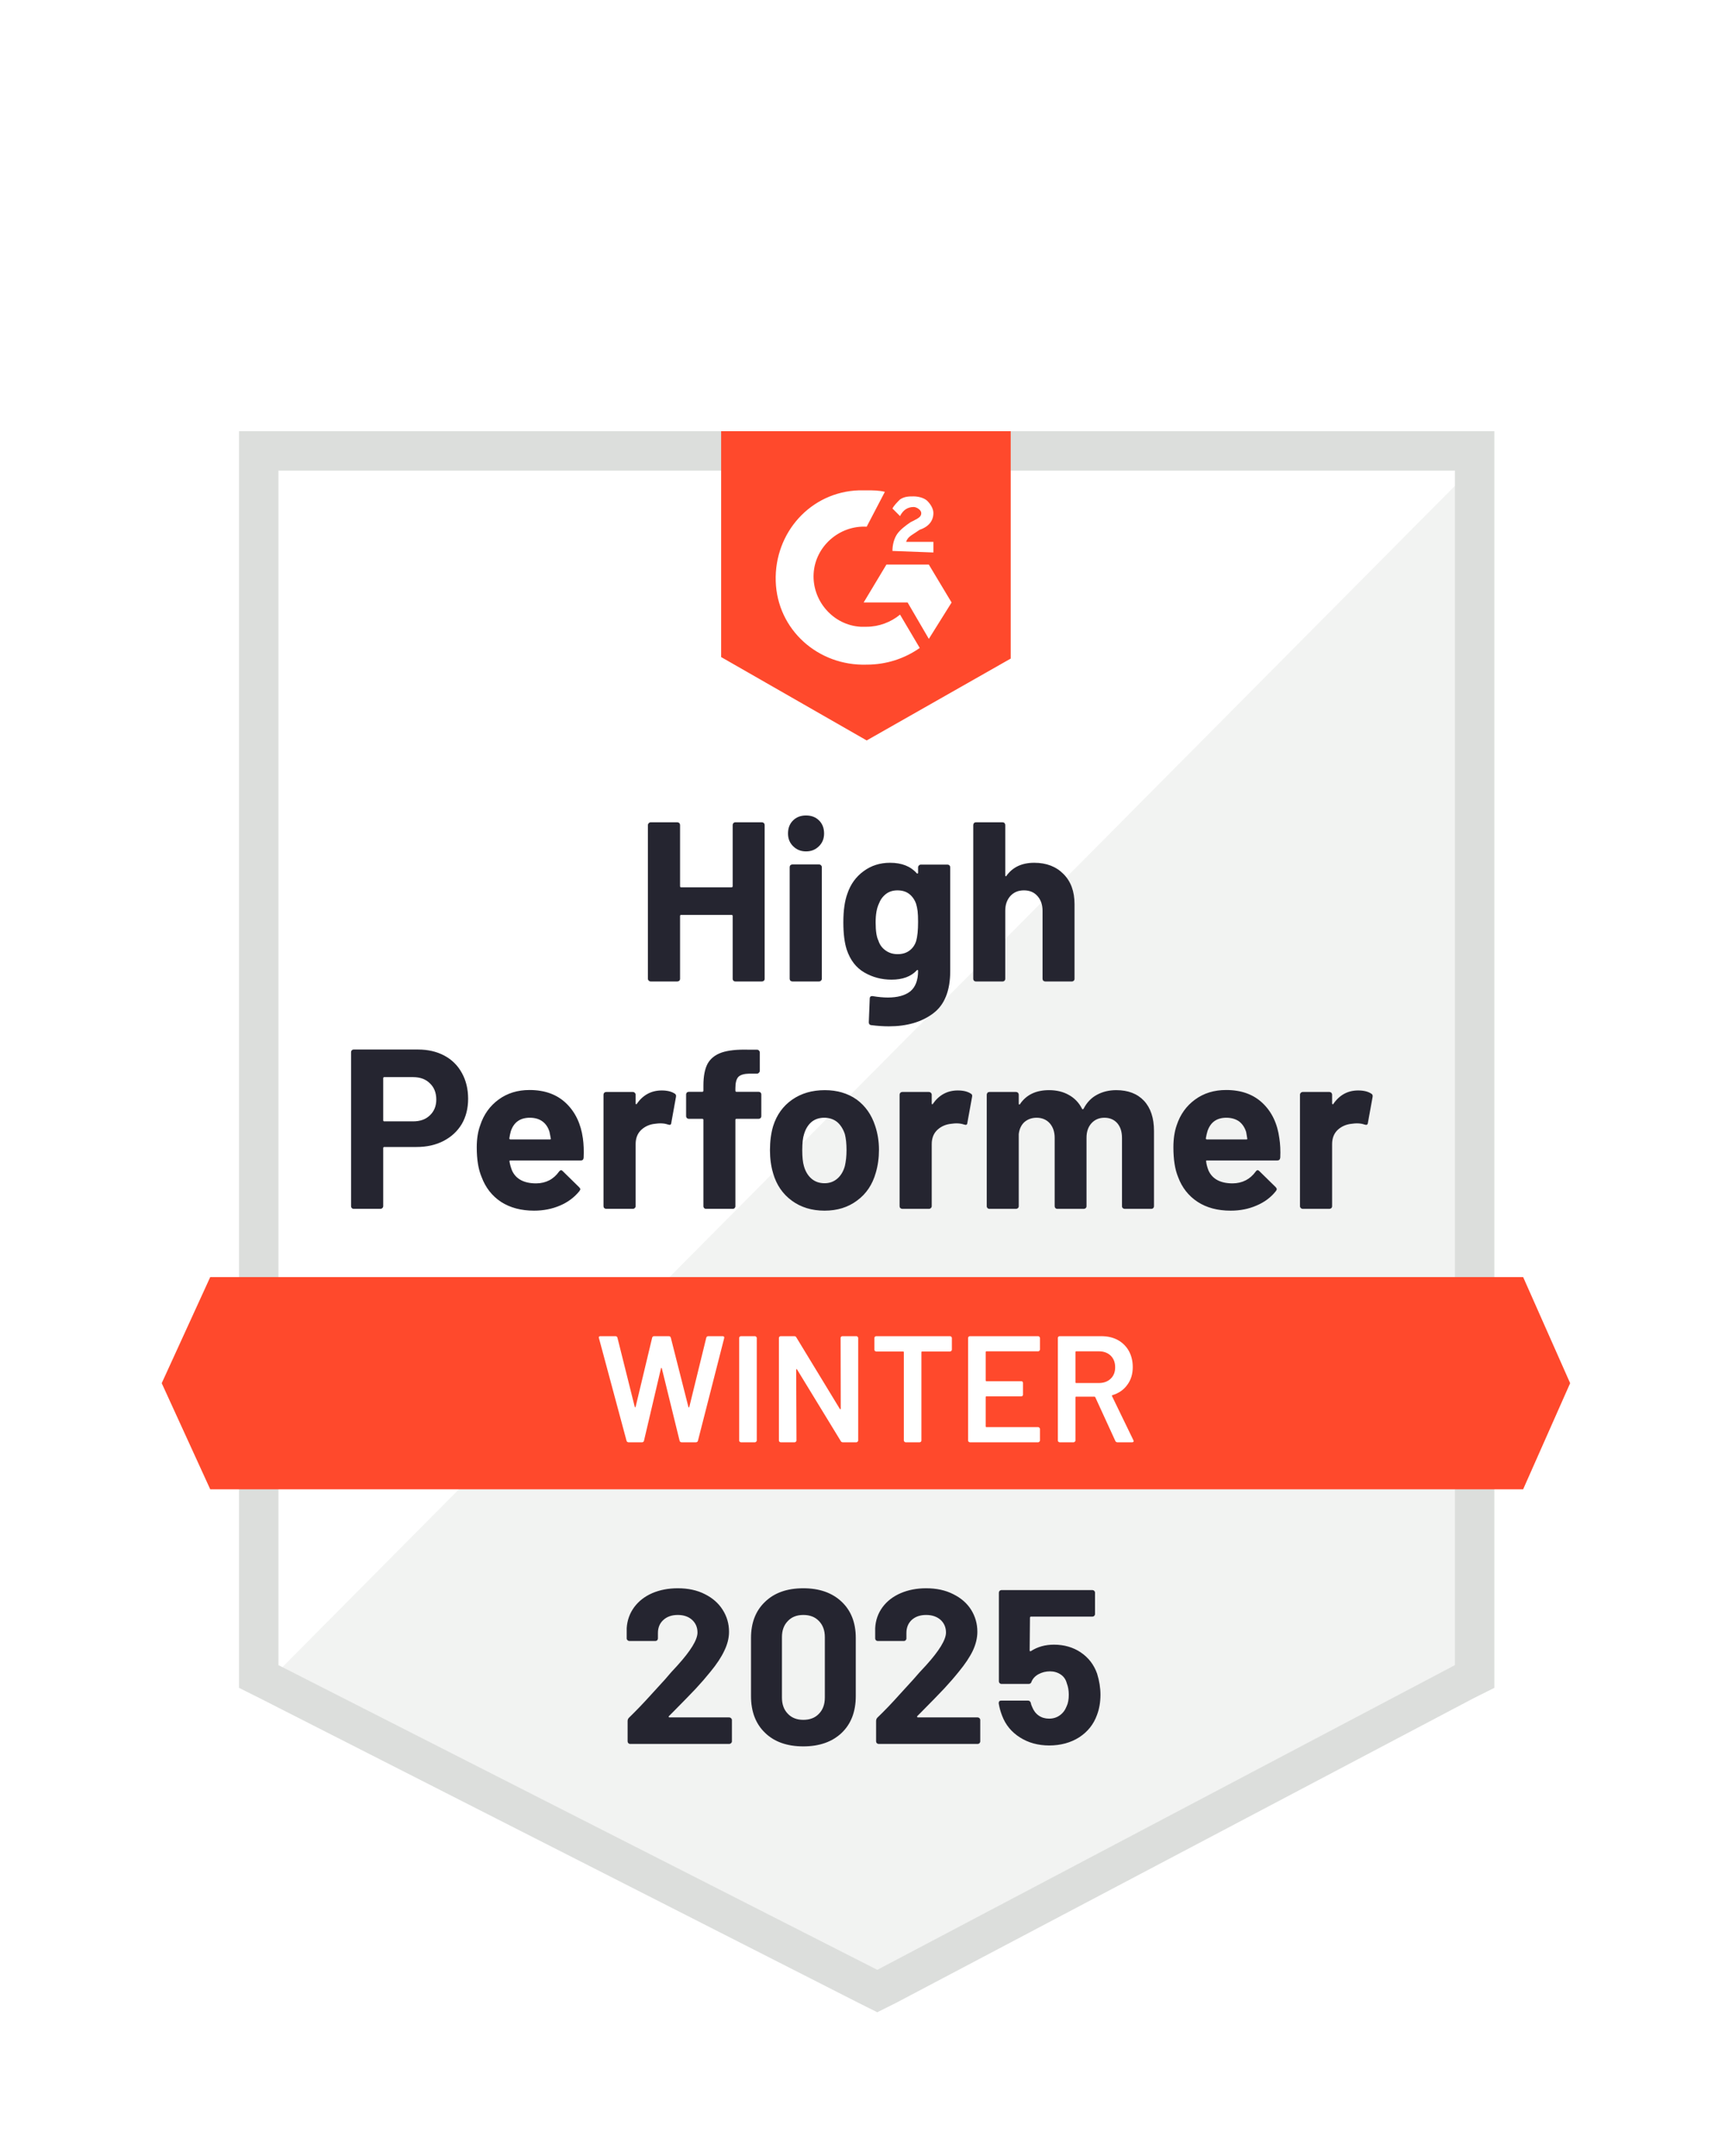 <svg width="96" height="120" viewBox="0 0 96 120" fill="none" xmlns="http://www.w3.org/2000/svg">
<g clip-path="url(#clip0_6889_6888)">
<g filter="url(#filter0_d_6889_6888)">
<path d="M15.497 84.51L48.824 101.469L80.885 84.51V18.193H15.497V84.51Z" fill="white"/>
<path d="M81.56 18.447L14.822 85.691L49.414 102.819L81.56 86.366V18.447Z" fill="#F2F3F2"/>
<path d="M13.303 40.299V85.944L14.484 86.535L47.811 103.494L48.823 104L49.836 103.494L81.982 86.535L83.163 85.944V16H13.303V40.299ZM15.496 84.679V18.194H80.969V84.679L48.823 101.638L15.496 84.679Z" fill="#DCDEDC"/>
<path d="M48.233 19.291C48.571 19.291 48.908 19.291 49.245 19.375L48.233 21.315C46.714 21.231 45.364 22.412 45.28 23.931C45.196 25.45 46.377 26.8 47.895 26.884H48.233C48.908 26.884 49.583 26.631 50.089 26.209L51.186 28.065C50.342 28.656 49.33 28.993 48.233 28.993C45.533 29.078 43.255 27.053 43.171 24.353C43.086 21.653 45.111 19.375 47.811 19.291H48.233ZM51.692 23.425L52.958 25.534L51.692 27.559L50.511 25.534H48.064L49.33 23.425H51.692ZM49.667 22.665C49.667 22.328 49.752 21.99 49.92 21.737C50.089 21.484 50.427 21.231 50.68 21.062L50.849 20.978C51.186 20.809 51.27 20.725 51.27 20.556C51.27 20.387 51.017 20.219 50.849 20.219C50.511 20.219 50.258 20.387 50.089 20.725L49.667 20.303C49.752 20.134 49.92 19.965 50.089 19.797C50.342 19.628 50.595 19.628 50.849 19.628C51.102 19.628 51.439 19.712 51.608 19.881C51.777 20.05 51.945 20.303 51.945 20.556C51.945 20.978 51.692 21.315 51.186 21.484L50.933 21.653C50.68 21.822 50.511 21.906 50.427 22.159H51.945V22.75L49.667 22.665ZM48.233 33.212L56.248 28.656V16H40.133V28.571L48.233 33.212ZM84.766 63.08H11.7L9 68.986L11.7 74.892H84.766L87.382 68.986L84.766 63.08Z" fill="#FF492C"/>
<path d="M23.259 50.415C23.816 50.415 24.305 50.528 24.727 50.753C25.149 50.978 25.475 51.301 25.706 51.723C25.936 52.139 26.052 52.617 26.052 53.157C26.052 53.692 25.933 54.161 25.697 54.566C25.455 54.966 25.118 55.278 24.685 55.503C24.252 55.728 23.751 55.84 23.183 55.84H21.386C21.346 55.84 21.327 55.863 21.327 55.908V59.131C21.327 59.176 21.31 59.212 21.276 59.24C21.248 59.269 21.212 59.283 21.166 59.283H19.69C19.645 59.283 19.608 59.269 19.58 59.24C19.552 59.212 19.538 59.176 19.538 59.131V50.567C19.538 50.522 19.552 50.486 19.58 50.457C19.608 50.429 19.645 50.415 19.69 50.415H23.259ZM22.989 54.414C23.383 54.414 23.695 54.302 23.925 54.077C24.162 53.852 24.28 53.559 24.28 53.2C24.28 52.823 24.162 52.522 23.925 52.297C23.695 52.066 23.383 51.951 22.989 51.951H21.386C21.346 51.951 21.327 51.973 21.327 52.018V54.347C21.327 54.392 21.346 54.414 21.386 54.414H22.989ZM32.439 55.359C32.484 55.68 32.498 56.037 32.481 56.431C32.475 56.538 32.422 56.591 32.32 56.591H28.414C28.363 56.591 28.344 56.611 28.355 56.65C28.383 56.819 28.431 56.988 28.498 57.157C28.718 57.629 29.165 57.865 29.84 57.865C30.38 57.86 30.805 57.64 31.114 57.207C31.153 57.157 31.193 57.131 31.232 57.131C31.255 57.131 31.283 57.148 31.316 57.182L32.228 58.076C32.273 58.121 32.295 58.161 32.295 58.194C32.295 58.211 32.278 58.245 32.245 58.296C31.963 58.644 31.606 58.911 31.173 59.097C30.729 59.288 30.245 59.384 29.722 59.384C29.002 59.384 28.389 59.221 27.883 58.895C27.382 58.563 27.022 58.102 26.802 57.511C26.622 57.089 26.532 56.538 26.532 55.857C26.532 55.39 26.597 54.98 26.727 54.625C26.923 54.029 27.264 53.554 27.747 53.2C28.231 52.845 28.805 52.668 29.469 52.668C30.312 52.668 30.99 52.913 31.502 53.402C32.014 53.891 32.326 54.544 32.439 55.359ZM29.485 54.212C28.951 54.212 28.6 54.459 28.431 54.954C28.397 55.067 28.369 55.202 28.346 55.359C28.346 55.399 28.369 55.419 28.414 55.419H30.599C30.65 55.419 30.667 55.399 30.65 55.359C30.605 55.118 30.582 54.999 30.582 55.005C30.509 54.752 30.377 54.555 30.186 54.414C30 54.279 29.767 54.212 29.485 54.212ZM36.826 52.693C37.13 52.693 37.371 52.752 37.551 52.87C37.613 52.904 37.636 52.966 37.619 53.056L37.358 54.499C37.352 54.6 37.293 54.631 37.18 54.592C37.051 54.547 36.905 54.524 36.742 54.524C36.674 54.524 36.578 54.533 36.455 54.549C36.157 54.578 35.901 54.69 35.687 54.887C35.479 55.084 35.375 55.348 35.375 55.68V59.131C35.375 59.176 35.358 59.212 35.324 59.24C35.296 59.269 35.262 59.283 35.223 59.283H33.738C33.699 59.283 33.662 59.269 33.628 59.24C33.6 59.212 33.586 59.176 33.586 59.131V52.929C33.586 52.89 33.6 52.854 33.628 52.82C33.662 52.792 33.699 52.778 33.738 52.778H35.223C35.262 52.778 35.296 52.792 35.324 52.82C35.358 52.854 35.375 52.89 35.375 52.929V53.41C35.375 53.433 35.383 53.45 35.4 53.461C35.411 53.472 35.422 53.467 35.434 53.444C35.782 52.944 36.247 52.693 36.826 52.693ZM42.217 52.769C42.262 52.769 42.299 52.783 42.327 52.811C42.355 52.84 42.369 52.876 42.369 52.921V54.119C42.369 54.164 42.355 54.201 42.327 54.229C42.299 54.257 42.262 54.271 42.217 54.271H40.994C40.949 54.271 40.926 54.291 40.926 54.33V59.131C40.926 59.176 40.912 59.212 40.884 59.24C40.856 59.269 40.819 59.283 40.775 59.283H39.298C39.253 59.283 39.216 59.269 39.188 59.24C39.16 59.212 39.146 59.176 39.146 59.131V54.33C39.146 54.291 39.124 54.271 39.079 54.271H38.336C38.291 54.271 38.255 54.257 38.227 54.229C38.198 54.201 38.184 54.164 38.184 54.119V52.921C38.184 52.876 38.198 52.84 38.227 52.811C38.255 52.783 38.291 52.769 38.336 52.769H39.079C39.124 52.769 39.146 52.747 39.146 52.702V52.423C39.146 51.9 39.225 51.492 39.382 51.2C39.545 50.913 39.804 50.708 40.159 50.584C40.519 50.46 41.016 50.407 41.652 50.424H42.133C42.172 50.424 42.206 50.438 42.234 50.466C42.268 50.5 42.285 50.536 42.285 50.575V51.596C42.285 51.641 42.268 51.678 42.234 51.706C42.206 51.74 42.172 51.757 42.133 51.757H41.711C41.419 51.762 41.213 51.821 41.095 51.934C40.983 52.052 40.926 52.263 40.926 52.567V52.702C40.926 52.747 40.949 52.769 40.994 52.769H42.217ZM45.888 59.384C45.179 59.384 44.571 59.198 44.065 58.827C43.559 58.456 43.213 57.95 43.027 57.308C42.909 56.915 42.85 56.484 42.85 56.017C42.85 55.523 42.909 55.075 43.027 54.676C43.224 54.052 43.576 53.562 44.082 53.208C44.588 52.854 45.196 52.676 45.904 52.676C46.591 52.676 47.181 52.851 47.676 53.2C48.16 53.554 48.503 54.043 48.706 54.668C48.846 55.089 48.916 55.531 48.916 55.992C48.916 56.448 48.857 56.875 48.739 57.275C48.554 57.933 48.208 58.447 47.702 58.819C47.201 59.196 46.596 59.384 45.888 59.384ZM45.888 57.857C46.163 57.857 46.399 57.773 46.596 57.604C46.793 57.435 46.934 57.202 47.018 56.903C47.08 56.633 47.111 56.338 47.111 56.017C47.111 55.663 47.08 55.365 47.018 55.123C46.922 54.836 46.779 54.611 46.588 54.448C46.391 54.291 46.152 54.212 45.871 54.212C45.589 54.212 45.353 54.291 45.162 54.448C44.971 54.611 44.833 54.836 44.748 55.123C44.681 55.32 44.647 55.618 44.647 56.017C44.647 56.4 44.678 56.695 44.74 56.903C44.824 57.202 44.965 57.435 45.162 57.604C45.359 57.773 45.601 57.857 45.888 57.857ZM53.304 52.693C53.608 52.693 53.849 52.752 54.029 52.87C54.097 52.904 54.119 52.966 54.097 53.056L53.835 54.499C53.83 54.6 53.771 54.631 53.658 54.592C53.529 54.547 53.383 54.524 53.219 54.524C53.152 54.524 53.059 54.533 52.941 54.549C52.637 54.578 52.379 54.69 52.165 54.887C51.957 55.084 51.853 55.348 51.853 55.68V59.131C51.853 59.176 51.836 59.212 51.802 59.24C51.774 59.269 51.737 59.283 51.692 59.283H50.216C50.176 59.283 50.14 59.269 50.106 59.24C50.078 59.212 50.064 59.176 50.064 59.131V52.929C50.064 52.89 50.078 52.854 50.106 52.82C50.14 52.792 50.176 52.778 50.216 52.778H51.692C51.737 52.778 51.774 52.792 51.802 52.82C51.836 52.854 51.853 52.89 51.853 52.929V53.41C51.853 53.433 51.858 53.45 51.869 53.461C51.892 53.472 51.906 53.467 51.912 53.444C52.26 52.944 52.724 52.693 53.304 52.693ZM62.121 52.676C62.779 52.676 63.293 52.873 63.665 53.267C64.036 53.666 64.222 54.226 64.222 54.946V59.131C64.222 59.176 64.207 59.212 64.179 59.24C64.151 59.269 64.117 59.283 64.078 59.283H62.593C62.554 59.283 62.517 59.269 62.483 59.24C62.455 59.212 62.441 59.176 62.441 59.131V55.334C62.441 54.991 62.354 54.718 62.18 54.516C62 54.313 61.761 54.212 61.462 54.212C61.17 54.212 60.931 54.313 60.745 54.516C60.56 54.718 60.467 54.988 60.467 55.326V59.131C60.467 59.176 60.453 59.212 60.425 59.24C60.391 59.269 60.355 59.283 60.315 59.283H58.847C58.802 59.283 58.765 59.269 58.737 59.24C58.709 59.212 58.695 59.176 58.695 59.131V55.334C58.695 54.997 58.602 54.724 58.417 54.516C58.231 54.313 57.989 54.212 57.691 54.212C57.427 54.212 57.202 54.291 57.016 54.448C56.836 54.611 56.729 54.836 56.696 55.123V59.131C56.696 59.176 56.681 59.212 56.653 59.24C56.62 59.269 56.583 59.283 56.544 59.283H55.067C55.022 59.283 54.986 59.269 54.958 59.24C54.929 59.212 54.915 59.176 54.915 59.131V52.929C54.915 52.89 54.929 52.854 54.958 52.82C54.986 52.792 55.022 52.778 55.067 52.778H56.544C56.583 52.778 56.62 52.792 56.653 52.82C56.681 52.854 56.696 52.89 56.696 52.929V53.427C56.696 53.45 56.704 53.467 56.721 53.478C56.738 53.483 56.755 53.472 56.772 53.444C57.12 52.932 57.657 52.676 58.383 52.676C58.805 52.676 59.173 52.766 59.488 52.946C59.803 53.121 60.045 53.374 60.214 53.706C60.236 53.756 60.267 53.756 60.307 53.706C60.487 53.357 60.737 53.098 61.057 52.929C61.373 52.761 61.727 52.676 62.121 52.676ZM71.199 55.359C71.25 55.68 71.267 56.037 71.25 56.431C71.238 56.538 71.182 56.591 71.081 56.591H67.174C67.124 56.591 67.107 56.611 67.124 56.65C67.146 56.819 67.191 56.988 67.259 57.157C67.478 57.629 67.925 57.865 68.6 57.865C69.14 57.86 69.568 57.64 69.883 57.207C69.917 57.157 69.953 57.131 69.993 57.131C70.021 57.131 70.052 57.148 70.085 57.182L70.997 58.076C71.036 58.121 71.056 58.161 71.056 58.194C71.056 58.211 71.039 58.245 71.005 58.296C70.729 58.644 70.372 58.911 69.933 59.097C69.495 59.288 69.014 59.384 68.491 59.384C67.765 59.384 67.152 59.221 66.651 58.895C66.145 58.563 65.782 58.102 65.563 57.511C65.389 57.089 65.302 56.538 65.302 55.857C65.302 55.39 65.363 54.98 65.487 54.625C65.684 54.029 66.024 53.554 66.508 53.2C66.992 52.845 67.568 52.668 68.238 52.668C69.081 52.668 69.759 52.913 70.271 53.402C70.783 53.891 71.092 54.544 71.199 55.359ZM68.246 54.212C67.717 54.212 67.369 54.459 67.2 54.954C67.166 55.067 67.135 55.202 67.107 55.359C67.107 55.399 67.129 55.419 67.174 55.419H69.36C69.41 55.419 69.427 55.399 69.41 55.359C69.371 55.118 69.351 54.999 69.351 55.005C69.273 54.752 69.14 54.555 68.955 54.414C68.763 54.279 68.527 54.212 68.246 54.212ZM75.586 52.693C75.89 52.693 76.132 52.752 76.312 52.87C76.379 52.904 76.405 52.966 76.388 53.056L76.126 54.499C76.115 54.6 76.053 54.631 75.941 54.592C75.817 54.547 75.671 54.524 75.502 54.524C75.434 54.524 75.342 54.533 75.224 54.549C74.92 54.578 74.661 54.69 74.447 54.887C74.239 55.084 74.135 55.348 74.135 55.68V59.131C74.135 59.176 74.121 59.212 74.093 59.24C74.059 59.269 74.023 59.283 73.983 59.283H72.498C72.459 59.283 72.425 59.269 72.397 59.24C72.363 59.212 72.347 59.176 72.347 59.131V52.929C72.347 52.89 72.363 52.854 72.397 52.82C72.425 52.792 72.459 52.778 72.498 52.778H73.983C74.023 52.778 74.059 52.792 74.093 52.82C74.121 52.854 74.135 52.89 74.135 52.929V53.41C74.135 53.433 74.144 53.45 74.16 53.461C74.177 53.472 74.192 53.467 74.203 53.444C74.546 52.944 75.007 52.693 75.586 52.693ZM40.775 37.92C40.775 37.88 40.789 37.844 40.817 37.81C40.845 37.782 40.879 37.768 40.918 37.768H42.403C42.442 37.768 42.479 37.782 42.513 37.81C42.541 37.844 42.555 37.88 42.555 37.92V46.475C42.555 46.52 42.541 46.557 42.513 46.585C42.479 46.613 42.442 46.627 42.403 46.627H40.918C40.879 46.627 40.845 46.613 40.817 46.585C40.789 46.557 40.775 46.52 40.775 46.475V42.982C40.775 42.943 40.752 42.923 40.707 42.923H37.906C37.867 42.923 37.847 42.943 37.847 42.982V46.475C37.847 46.52 37.833 46.557 37.805 46.585C37.771 46.613 37.734 46.627 37.695 46.627H36.21C36.171 46.627 36.137 46.613 36.109 46.585C36.075 46.557 36.058 46.52 36.058 46.475V37.92C36.058 37.88 36.075 37.844 36.109 37.81C36.137 37.782 36.171 37.768 36.21 37.768H37.695C37.734 37.768 37.771 37.782 37.805 37.81C37.833 37.844 37.847 37.88 37.847 37.92V41.32C37.847 41.365 37.867 41.387 37.906 41.387H40.707C40.752 41.387 40.775 41.365 40.775 41.32V37.92ZM44.858 39.388C44.571 39.388 44.332 39.292 44.141 39.101C43.95 38.915 43.854 38.679 43.854 38.392C43.854 38.094 43.947 37.852 44.133 37.667C44.318 37.481 44.56 37.388 44.858 37.388C45.156 37.388 45.398 37.481 45.584 37.667C45.769 37.852 45.862 38.094 45.862 38.392C45.862 38.679 45.767 38.915 45.575 39.101C45.384 39.292 45.145 39.388 44.858 39.388ZM44.099 46.627C44.059 46.627 44.023 46.613 43.989 46.585C43.961 46.557 43.947 46.52 43.947 46.475V40.265C43.947 40.22 43.961 40.184 43.989 40.156C44.023 40.127 44.059 40.113 44.099 40.113H45.584C45.623 40.113 45.657 40.127 45.685 40.156C45.719 40.184 45.736 40.22 45.736 40.265V46.475C45.736 46.52 45.719 46.557 45.685 46.585C45.657 46.613 45.623 46.627 45.584 46.627H44.099ZM51.093 40.274C51.093 40.234 51.11 40.198 51.144 40.164C51.172 40.136 51.206 40.122 51.245 40.122H52.73C52.769 40.122 52.806 40.136 52.84 40.164C52.868 40.198 52.882 40.234 52.882 40.274V46.045C52.882 47.147 52.564 47.935 51.928 48.407C51.293 48.885 50.472 49.124 49.465 49.124C49.167 49.124 48.838 49.102 48.478 49.057C48.393 49.046 48.351 48.992 48.351 48.897L48.402 47.589C48.402 47.476 48.461 47.428 48.579 47.445C48.883 47.496 49.161 47.521 49.414 47.521C49.954 47.521 50.37 47.406 50.663 47.175C50.95 46.934 51.093 46.554 51.093 46.036C51.093 46.008 51.085 45.991 51.068 45.986C51.051 45.98 51.034 45.989 51.017 46.011C50.697 46.354 50.23 46.526 49.617 46.526C49.066 46.526 48.562 46.394 48.106 46.129C47.645 45.865 47.316 45.437 47.119 44.847C46.996 44.459 46.934 43.955 46.934 43.336C46.934 42.678 47.01 42.144 47.161 41.733C47.336 41.216 47.634 40.802 48.056 40.493C48.478 40.178 48.97 40.021 49.532 40.021C50.179 40.021 50.674 40.215 51.017 40.603C51.034 40.62 51.051 40.625 51.068 40.62C51.085 40.614 51.093 40.6 51.093 40.577V40.274ZM50.992 44.357C51.059 44.11 51.093 43.764 51.093 43.319C51.093 43.061 51.085 42.861 51.068 42.721C51.051 42.574 51.023 42.436 50.983 42.307C50.905 42.082 50.778 41.899 50.604 41.759C50.429 41.624 50.21 41.556 49.946 41.556C49.693 41.556 49.479 41.624 49.304 41.759C49.124 41.899 48.992 42.082 48.908 42.307C48.79 42.56 48.731 42.903 48.731 43.336C48.731 43.809 48.781 44.146 48.883 44.349C48.956 44.58 49.088 44.762 49.279 44.897C49.471 45.038 49.696 45.108 49.954 45.108C50.224 45.108 50.449 45.038 50.629 44.897C50.803 44.762 50.925 44.582 50.992 44.357ZM57.556 40.021C58.231 40.021 58.774 40.229 59.184 40.645C59.595 41.056 59.8 41.615 59.8 42.324V46.475C59.8 46.52 59.786 46.557 59.758 46.585C59.73 46.613 59.696 46.627 59.657 46.627H58.172C58.133 46.627 58.096 46.613 58.062 46.585C58.034 46.557 58.02 46.52 58.02 46.475V42.687C58.02 42.355 57.925 42.082 57.733 41.868C57.548 41.66 57.297 41.556 56.982 41.556C56.673 41.556 56.423 41.66 56.231 41.868C56.04 42.082 55.945 42.355 55.945 42.687V46.475C55.945 46.52 55.931 46.557 55.902 46.585C55.874 46.613 55.838 46.627 55.793 46.627H54.316C54.271 46.627 54.235 46.613 54.206 46.585C54.178 46.557 54.164 46.52 54.164 46.475V37.92C54.164 37.88 54.178 37.844 54.206 37.81C54.235 37.782 54.271 37.768 54.316 37.768H55.793C55.838 37.768 55.874 37.782 55.902 37.81C55.931 37.844 55.945 37.88 55.945 37.92V40.721C55.945 40.743 55.953 40.76 55.97 40.772C55.987 40.777 55.998 40.772 56.004 40.755C56.352 40.265 56.87 40.021 57.556 40.021Z" fill="#252530"/>
<path d="M34.986 72.276C34.925 72.276 34.885 72.248 34.868 72.191L33.333 66.479L33.324 66.446C33.324 66.395 33.355 66.37 33.417 66.37H34.244C34.306 66.37 34.345 66.398 34.362 66.454L35.324 70.301C35.33 70.318 35.338 70.327 35.349 70.327C35.36 70.327 35.369 70.318 35.374 70.301L36.294 66.454C36.311 66.398 36.348 66.37 36.404 66.37H37.214C37.276 66.37 37.315 66.398 37.332 66.454L38.311 70.31C38.316 70.327 38.325 70.335 38.336 70.335C38.347 70.335 38.356 70.327 38.361 70.31L39.306 66.454C39.323 66.398 39.362 66.37 39.424 66.37H40.209C40.288 66.37 40.319 66.406 40.302 66.479L38.842 72.191C38.825 72.248 38.786 72.276 38.724 72.276H37.939C37.877 72.276 37.838 72.248 37.821 72.191L36.834 68.167C36.828 68.15 36.82 68.139 36.809 68.133C36.797 68.133 36.789 68.144 36.783 68.167L35.839 72.191C35.822 72.248 35.785 72.276 35.729 72.276H34.986ZM41.238 72.276C41.21 72.276 41.185 72.264 41.162 72.242C41.145 72.225 41.137 72.203 41.137 72.174V66.471C41.137 66.443 41.145 66.42 41.162 66.403C41.185 66.381 41.21 66.37 41.238 66.37H42.014C42.043 66.37 42.065 66.381 42.082 66.403C42.105 66.42 42.116 66.443 42.116 66.471V72.174C42.116 72.203 42.105 72.225 42.082 72.242C42.065 72.264 42.043 72.276 42.014 72.276H41.238ZM46.782 66.471C46.782 66.443 46.79 66.42 46.807 66.403C46.829 66.381 46.855 66.37 46.883 66.37H47.659C47.687 66.37 47.71 66.381 47.727 66.403C47.749 66.42 47.76 66.443 47.76 66.471V72.174C47.76 72.203 47.749 72.225 47.727 72.242C47.71 72.264 47.687 72.276 47.659 72.276H46.908C46.852 72.276 46.812 72.253 46.79 72.208L44.36 68.226C44.349 68.209 44.338 68.201 44.326 68.201C44.315 68.206 44.309 68.22 44.309 68.243L44.326 72.174C44.326 72.203 44.315 72.225 44.293 72.242C44.276 72.264 44.253 72.276 44.225 72.276H43.449C43.421 72.276 43.395 72.264 43.373 72.242C43.356 72.225 43.348 72.203 43.348 72.174V66.471C43.348 66.443 43.356 66.42 43.373 66.403C43.395 66.381 43.421 66.37 43.449 66.37H44.2C44.256 66.37 44.295 66.392 44.318 66.437L46.739 70.419C46.751 70.436 46.762 70.442 46.773 70.436C46.784 70.436 46.79 70.425 46.79 70.403L46.782 66.471ZM52.873 66.37C52.901 66.37 52.924 66.381 52.941 66.403C52.963 66.42 52.974 66.443 52.974 66.471V67.121C52.974 67.149 52.963 67.171 52.941 67.188C52.924 67.21 52.901 67.222 52.873 67.222H51.321C51.293 67.222 51.279 67.236 51.279 67.264V72.174C51.279 72.203 51.27 72.225 51.253 72.242C51.231 72.264 51.206 72.276 51.177 72.276H50.401C50.373 72.276 50.35 72.264 50.334 72.242C50.311 72.225 50.3 72.203 50.3 72.174V67.264C50.3 67.236 50.286 67.222 50.258 67.222H48.764C48.736 67.222 48.711 67.21 48.688 67.188C48.672 67.171 48.663 67.149 48.663 67.121V66.471C48.663 66.443 48.672 66.42 48.688 66.403C48.711 66.381 48.736 66.37 48.764 66.37H52.873ZM57.877 67.112C57.877 67.14 57.865 67.163 57.843 67.18C57.826 67.202 57.803 67.213 57.775 67.213H54.898C54.87 67.213 54.856 67.227 54.856 67.255V68.833C54.856 68.861 54.87 68.876 54.898 68.876H56.83C56.858 68.876 56.884 68.884 56.906 68.901C56.923 68.923 56.931 68.949 56.931 68.977V69.618C56.931 69.646 56.923 69.671 56.906 69.694C56.884 69.711 56.858 69.719 56.83 69.719H54.898C54.87 69.719 54.856 69.733 54.856 69.761V71.39C54.856 71.418 54.87 71.432 54.898 71.432H57.775C57.803 71.432 57.826 71.443 57.843 71.466C57.865 71.483 57.877 71.505 57.877 71.533V72.174C57.877 72.203 57.865 72.225 57.843 72.242C57.826 72.264 57.803 72.276 57.775 72.276H53.978C53.95 72.276 53.925 72.264 53.903 72.242C53.886 72.225 53.877 72.203 53.877 72.174V66.471C53.877 66.443 53.886 66.42 53.903 66.403C53.925 66.381 53.95 66.37 53.978 66.37H57.775C57.803 66.37 57.826 66.381 57.843 66.403C57.865 66.42 57.877 66.443 57.877 66.471V67.112ZM62.188 72.276C62.132 72.276 62.092 72.25 62.07 72.2L60.956 69.77C60.945 69.747 60.928 69.736 60.905 69.736H59.893C59.865 69.736 59.851 69.75 59.851 69.778V72.174C59.851 72.203 59.84 72.225 59.817 72.242C59.8 72.264 59.778 72.276 59.749 72.276H58.973C58.945 72.276 58.92 72.264 58.897 72.242C58.88 72.225 58.872 72.203 58.872 72.174V66.471C58.872 66.443 58.88 66.42 58.897 66.403C58.92 66.381 58.945 66.37 58.973 66.37H61.294C61.637 66.37 61.94 66.44 62.205 66.581C62.469 66.727 62.674 66.929 62.821 67.188C62.967 67.452 63.04 67.753 63.04 68.091C63.04 68.479 62.939 68.808 62.736 69.078C62.539 69.354 62.264 69.545 61.91 69.652C61.898 69.652 61.89 69.657 61.884 69.669C61.879 69.68 61.879 69.691 61.884 69.702L63.074 72.157C63.085 72.18 63.091 72.197 63.091 72.208C63.091 72.253 63.06 72.276 62.998 72.276H62.188ZM59.893 67.213C59.865 67.213 59.851 67.227 59.851 67.255V68.934C59.851 68.963 59.865 68.977 59.893 68.977H61.158C61.428 68.977 61.648 68.895 61.817 68.732C61.98 68.575 62.061 68.364 62.061 68.099C62.061 67.835 61.98 67.621 61.817 67.458C61.648 67.295 61.428 67.213 61.158 67.213H59.893Z" fill="white"/>
<path d="M37.231 87.513C37.214 87.53 37.208 87.547 37.214 87.564C37.225 87.581 37.242 87.589 37.265 87.589H40.581C40.62 87.589 40.654 87.603 40.682 87.632C40.715 87.66 40.732 87.693 40.732 87.733V88.922C40.732 88.962 40.715 88.996 40.682 89.024C40.654 89.052 40.62 89.066 40.581 89.066H35.079C35.034 89.066 34.998 89.052 34.97 89.024C34.942 88.996 34.928 88.962 34.928 88.922V87.792C34.928 87.719 34.953 87.657 35.004 87.606C35.403 87.218 35.811 86.793 36.227 86.332C36.643 85.871 36.905 85.584 37.012 85.472C37.237 85.202 37.467 84.943 37.703 84.695C38.446 83.874 38.817 83.264 38.817 82.865C38.817 82.578 38.716 82.341 38.513 82.156C38.311 81.976 38.047 81.886 37.72 81.886C37.394 81.886 37.13 81.976 36.927 82.156C36.719 82.341 36.615 82.586 36.615 82.89V83.194C36.615 83.233 36.601 83.267 36.573 83.295C36.545 83.323 36.511 83.337 36.472 83.337H35.029C34.989 83.337 34.956 83.323 34.928 83.295C34.894 83.267 34.877 83.233 34.877 83.194V82.62C34.905 82.181 35.046 81.79 35.299 81.447C35.552 81.11 35.887 80.851 36.303 80.671C36.725 80.491 37.197 80.401 37.72 80.401C38.3 80.401 38.803 80.511 39.23 80.73C39.658 80.944 39.987 81.233 40.218 81.599C40.454 81.97 40.572 82.378 40.572 82.822C40.572 83.165 40.485 83.517 40.31 83.877C40.142 84.237 39.886 84.625 39.543 85.041C39.29 85.356 39.017 85.671 38.724 85.986C38.432 86.296 37.996 86.743 37.417 87.328L37.231 87.513ZM44.706 89.201C43.806 89.201 43.098 88.951 42.58 88.45C42.057 87.949 41.795 87.266 41.795 86.4V83.168C41.795 82.319 42.057 81.647 42.58 81.152C43.098 80.651 43.806 80.401 44.706 80.401C45.601 80.401 46.312 80.651 46.841 81.152C47.364 81.647 47.626 82.319 47.626 83.168V86.4C47.626 87.266 47.364 87.949 46.841 88.45C46.312 88.951 45.601 89.201 44.706 89.201ZM44.706 87.724C45.072 87.724 45.362 87.612 45.575 87.387C45.795 87.162 45.904 86.861 45.904 86.484V83.118C45.904 82.746 45.795 82.448 45.575 82.223C45.362 81.998 45.072 81.886 44.706 81.886C44.346 81.886 44.059 81.998 43.846 82.223C43.626 82.448 43.517 82.746 43.517 83.118V86.484C43.517 86.861 43.626 87.162 43.846 87.387C44.059 87.612 44.346 87.724 44.706 87.724ZM51.051 87.513C51.034 87.53 51.031 87.547 51.043 87.564C51.048 87.581 51.065 87.589 51.093 87.589H54.409C54.448 87.589 54.482 87.603 54.51 87.632C54.538 87.66 54.553 87.693 54.553 87.733V88.922C54.553 88.962 54.538 88.996 54.51 89.024C54.482 89.052 54.448 89.066 54.409 89.066H48.9C48.86 89.066 48.827 89.052 48.798 89.024C48.77 88.996 48.756 88.962 48.756 88.922V87.792C48.756 87.719 48.779 87.657 48.824 87.606C49.229 87.218 49.636 86.793 50.047 86.332C50.463 85.871 50.725 85.584 50.832 85.472C51.062 85.202 51.296 84.943 51.532 84.695C52.275 83.874 52.646 83.264 52.646 82.865C52.646 82.578 52.544 82.341 52.342 82.156C52.134 81.976 51.867 81.886 51.54 81.886C51.214 81.886 50.95 81.976 50.747 82.156C50.545 82.341 50.444 82.586 50.444 82.89V83.194C50.444 83.233 50.429 83.267 50.401 83.295C50.373 83.323 50.337 83.337 50.292 83.337H48.849C48.81 83.337 48.776 83.323 48.748 83.295C48.72 83.267 48.706 83.233 48.706 83.194V82.62C48.728 82.181 48.866 81.79 49.119 81.447C49.372 81.11 49.71 80.851 50.131 80.671C50.553 80.491 51.023 80.401 51.54 80.401C52.12 80.401 52.623 80.511 53.051 80.73C53.484 80.944 53.816 81.233 54.046 81.599C54.277 81.97 54.392 82.378 54.392 82.822C54.392 83.165 54.308 83.517 54.139 83.877C53.965 84.237 53.706 84.625 53.363 85.041C53.11 85.356 52.837 85.671 52.544 85.986C52.252 86.296 51.816 86.743 51.237 87.328L51.051 87.513ZM61.058 85.159C61.181 85.559 61.243 85.947 61.243 86.324C61.243 86.74 61.178 87.117 61.049 87.454C60.864 87.972 60.535 88.385 60.062 88.695C59.584 88.998 59.027 89.15 58.391 89.15C57.773 89.15 57.23 89.001 56.763 88.703C56.291 88.405 55.959 88 55.767 87.488C55.683 87.274 55.621 87.049 55.582 86.813V86.788C55.582 86.698 55.63 86.653 55.725 86.653H57.21C57.289 86.653 57.342 86.698 57.37 86.788C57.376 86.838 57.387 86.881 57.404 86.914C57.421 86.948 57.432 86.976 57.438 86.999C57.522 87.213 57.646 87.376 57.809 87.488C57.972 87.601 58.164 87.657 58.383 87.657C58.614 87.657 58.813 87.595 58.982 87.471C59.151 87.353 59.277 87.184 59.362 86.965C59.441 86.802 59.48 86.588 59.48 86.324C59.48 86.088 59.443 85.877 59.37 85.691C59.314 85.477 59.201 85.314 59.033 85.202C58.858 85.084 58.659 85.025 58.434 85.025C58.203 85.025 57.989 85.078 57.792 85.185C57.601 85.292 57.472 85.432 57.404 85.607C57.382 85.685 57.328 85.725 57.244 85.725H55.742C55.697 85.725 55.661 85.711 55.633 85.683C55.604 85.654 55.59 85.621 55.59 85.581V80.646C55.59 80.606 55.604 80.572 55.633 80.544C55.661 80.516 55.697 80.502 55.742 80.502H60.796C60.835 80.502 60.869 80.516 60.897 80.544C60.925 80.572 60.94 80.606 60.94 80.646V81.835C60.94 81.875 60.925 81.908 60.897 81.936C60.869 81.965 60.835 81.979 60.796 81.979H57.379C57.34 81.979 57.32 82.001 57.32 82.046L57.303 83.852C57.303 83.908 57.328 83.922 57.379 83.894C57.745 83.658 58.169 83.54 58.653 83.54C59.221 83.54 59.719 83.683 60.146 83.97C60.58 84.262 60.883 84.659 61.058 85.159Z" fill="#252530"/>
</g>
</g>
<defs>
<filter id="filter0_d_6889_6888" x="-7" y="8" width="110.382" height="120" filterUnits="userSpaceOnUse" color-interpolation-filters="sRGB">
<feFlood flood-opacity="0" result="BackgroundImageFix"/>
<feColorMatrix in="SourceAlpha" type="matrix" values="0 0 0 0 0 0 0 0 0 0 0 0 0 0 0 0 0 0 127 0" result="hardAlpha"/>
<feOffset dy="8"/>
<feGaussianBlur stdDeviation="8"/>
<feComposite in2="hardAlpha" operator="out"/>
<feColorMatrix type="matrix" values="0 0 0 0 0.91 0 0 0 0 0.165 0 0 0 0 0.51 0 0 0 0.7 0"/>
<feBlend mode="normal" in2="BackgroundImageFix" result="effect1_dropShadow_6889_6888"/>
<feBlend mode="normal" in="SourceGraphic" in2="effect1_dropShadow_6889_6888" result="shape"/>
</filter>
<clipPath id="clip0_6889_6888">
<rect width="96" height="120" fill="white"/>
</clipPath>
</defs>
</svg>
